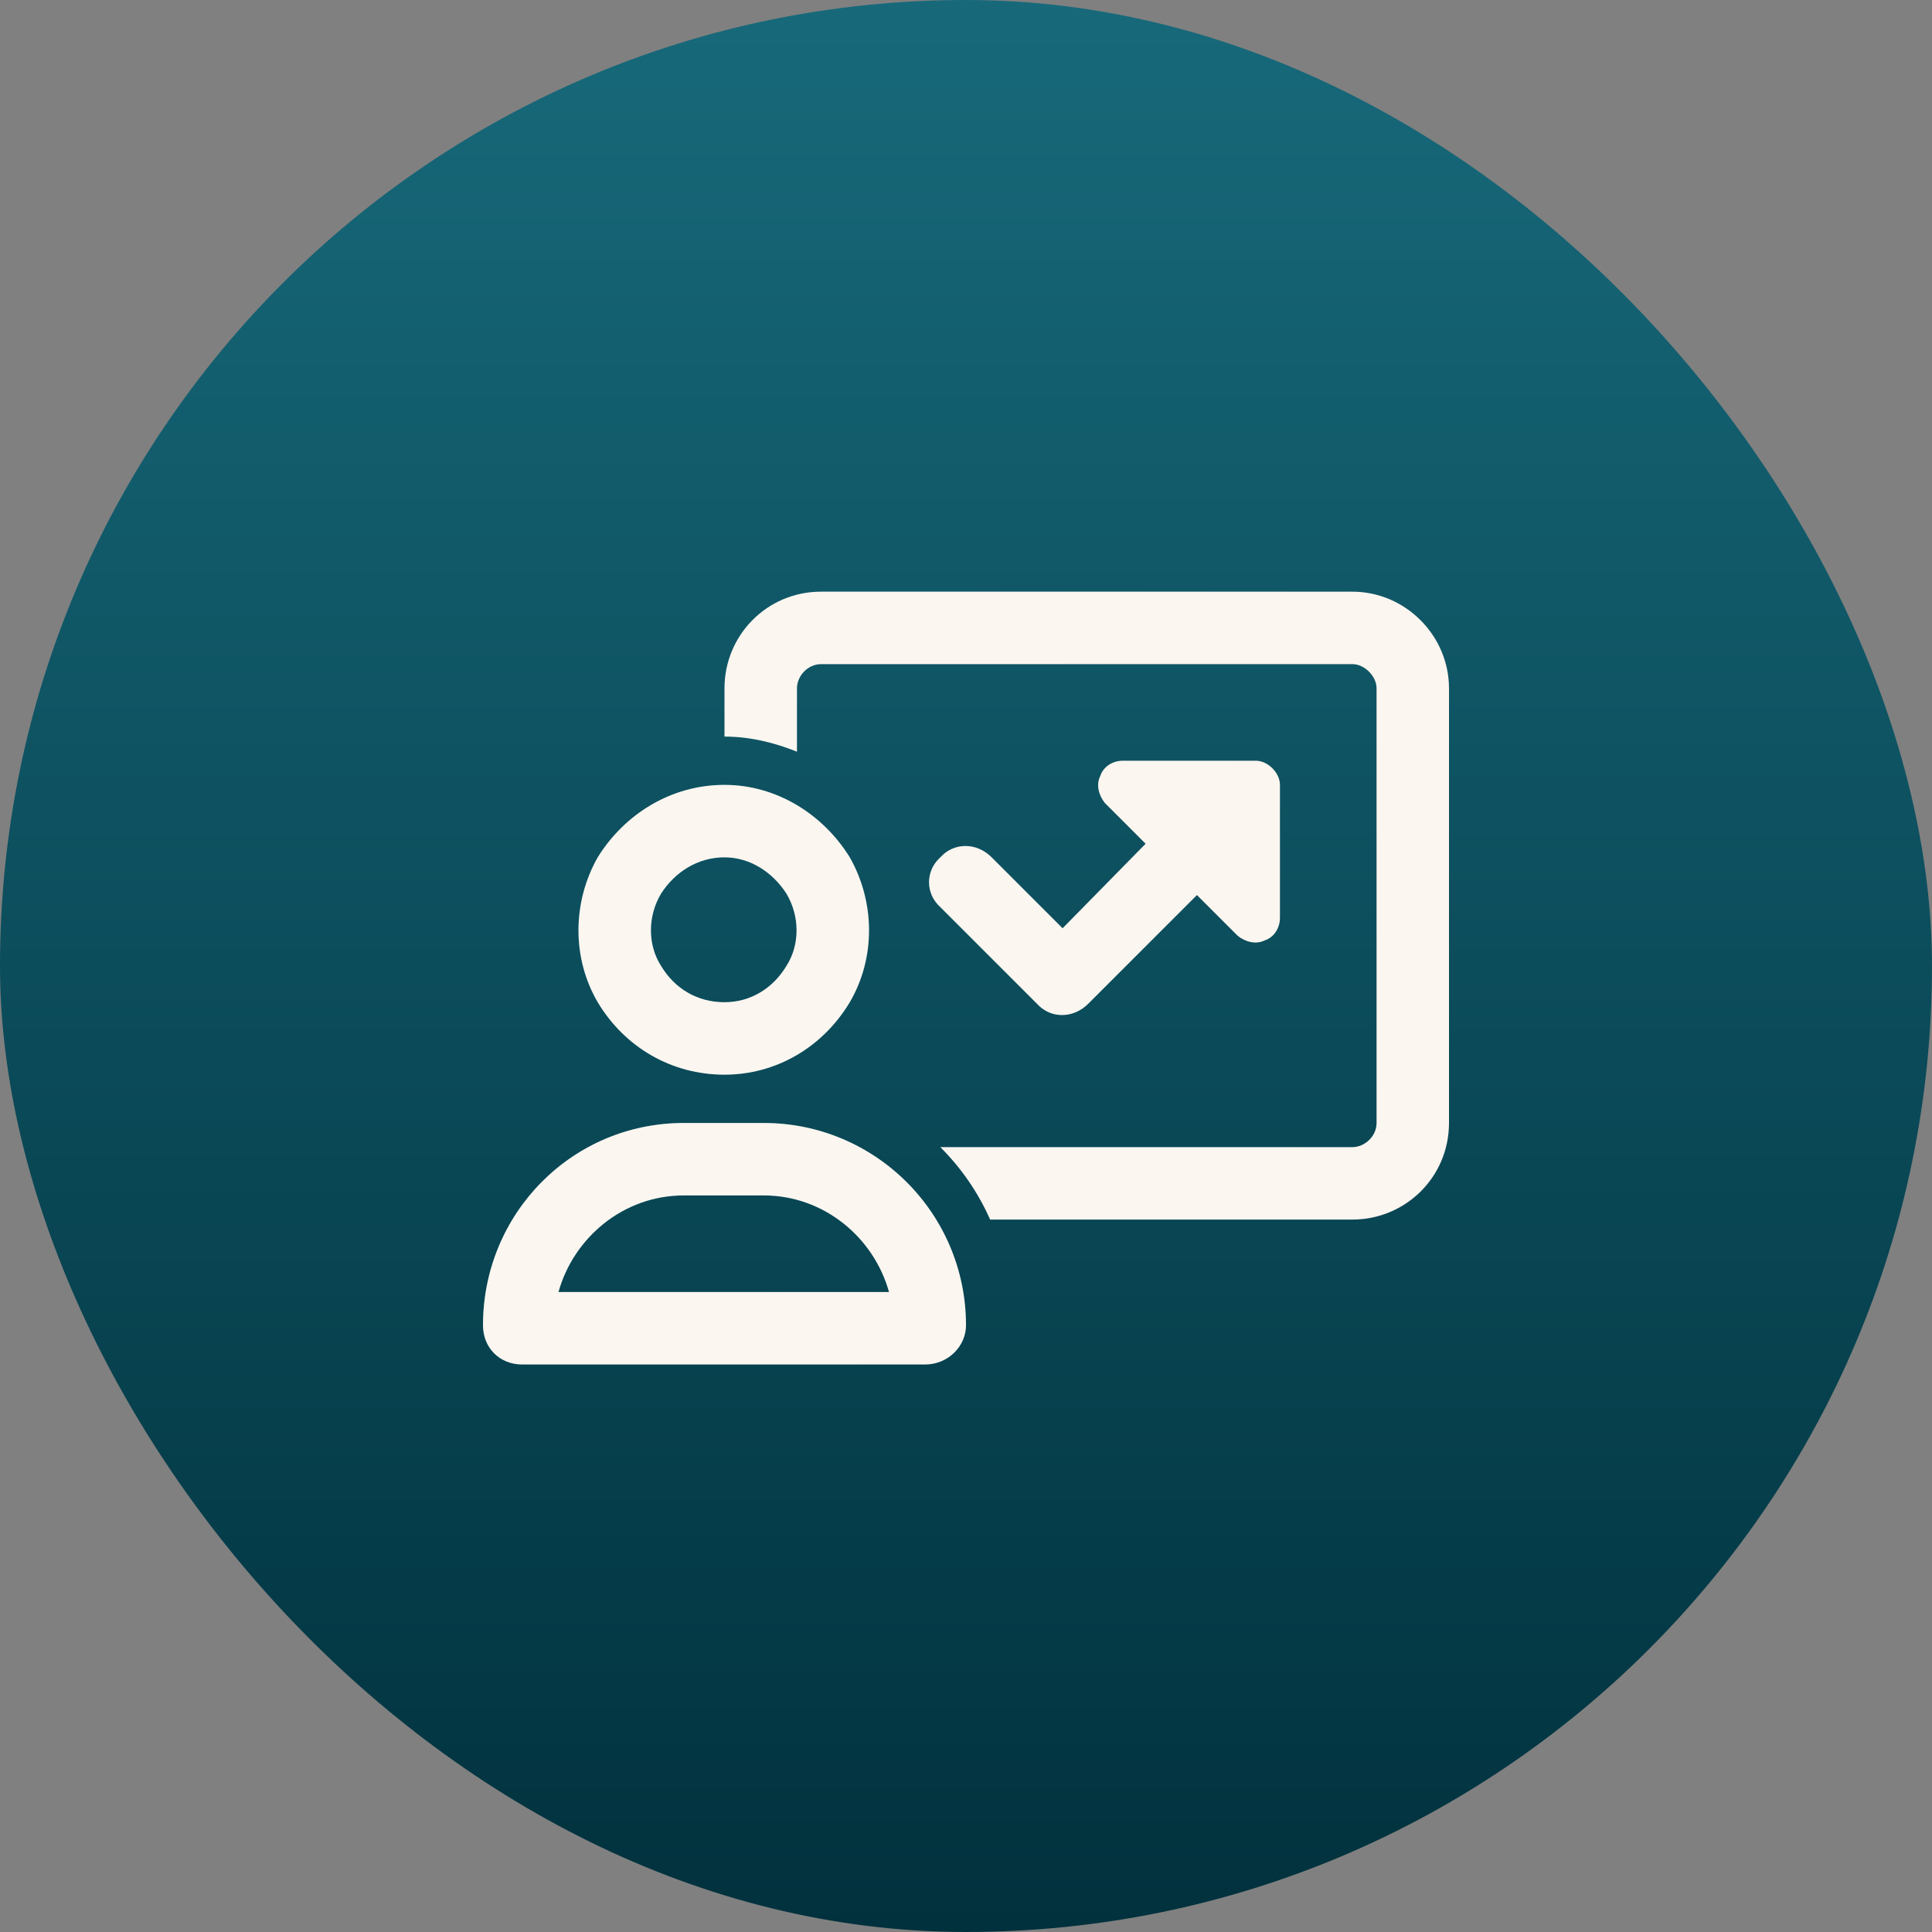 <svg width="64" height="64" viewBox="0 0 64 64" fill="none" xmlns="http://www.w3.org/2000/svg">
<rect x="0" y="0" width="64" height="64" fill="#808080" stroke="none"/>
<rect width="64" height="64" rx="32" fill="url(#paint0_linear_21_87)"/>
<path d="M44.8 22H27.2C26.75 22 26.4 22.4 26.4 22.8V24.9C25.65 24.6 24.85 24.4 24 24.4V22.8C24 21.05 25.4 19.6 27.2 19.6H44.8C46.55 19.6 48 21.05 48 22.8V37.2C48 39 46.55 40.4 44.8 40.4H32.8C32.4 39.5 31.85 38.7 31.15 38H44.8C45.2 38 45.6 37.65 45.6 37.2V22.8C45.6 22.4 45.2 22 44.8 22ZM36.6 26.6C36.4 26.35 36.3 26 36.45 25.7C36.55 25.4 36.85 25.2 37.2 25.2H41.6C42 25.2 42.4 25.6 42.4 26V30.4C42.4 30.75 42.2 31.05 41.9 31.15C41.6 31.3 41.25 31.2 41 31L39.65 29.65L36.05 33.25C35.55 33.75 34.8 33.75 34.35 33.25L31.15 30.05C30.65 29.6 30.65 28.85 31.15 28.4C31.6 27.9 32.35 27.9 32.85 28.4L35.2 30.75L37.95 27.95L36.6 26.6ZM24 33.2C24.85 33.2 25.6 32.75 26.05 32C26.5 31.3 26.5 30.35 26.05 29.6C25.6 28.9 24.85 28.4 24 28.4C23.1 28.4 22.35 28.9 21.9 29.6C21.45 30.35 21.45 31.3 21.9 32C22.35 32.75 23.1 33.2 24 33.2ZM24 26C25.7 26 27.25 26.95 28.15 28.4C29 29.9 29 31.75 28.15 33.2C27.25 34.7 25.7 35.6 24 35.6C22.25 35.6 20.7 34.7 19.8 33.2C18.95 31.75 18.95 29.9 19.8 28.4C20.7 26.95 22.25 26 24 26ZM22.65 39.6C20.65 39.6 19 41 18.5 42.8H29.45C28.95 41 27.3 39.6 25.3 39.6H22.65ZM22.65 37.2H25.3C29 37.2 32 40.2 32 43.9C32 44.6 31.4 45.2 30.65 45.2H17.3C16.55 45.2 16 44.65 16 43.9C16 40.2 18.95 37.2 22.65 37.2Z" fill="url(#paint1_linear_21_87)"/>
<path d="M44.8 22H27.2C26.75 22 26.4 22.4 26.4 22.8V24.9C25.65 24.6 24.85 24.4 24 24.4V22.8C24 21.05 25.4 19.6 27.2 19.6H44.8C46.55 19.6 48 21.05 48 22.8V37.2C48 39 46.55 40.4 44.8 40.4H32.8C32.4 39.5 31.85 38.7 31.15 38H44.8C45.2 38 45.6 37.65 45.6 37.2V22.8C45.6 22.4 45.2 22 44.8 22ZM36.6 26.6C36.4 26.35 36.3 26 36.45 25.7C36.55 25.4 36.85 25.2 37.2 25.2H41.6C42 25.2 42.4 25.6 42.4 26V30.4C42.4 30.75 42.2 31.05 41.9 31.15C41.6 31.3 41.25 31.2 41 31L39.65 29.65L36.05 33.25C35.55 33.75 34.8 33.75 34.35 33.25L31.15 30.05C30.65 29.6 30.65 28.85 31.15 28.4C31.6 27.9 32.35 27.9 32.85 28.4L35.2 30.75L37.95 27.95L36.6 26.6ZM24 33.2C24.85 33.2 25.6 32.75 26.05 32C26.5 31.3 26.5 30.35 26.05 29.6C25.6 28.9 24.85 28.4 24 28.4C23.1 28.4 22.35 28.9 21.9 29.6C21.45 30.35 21.45 31.3 21.9 32C22.35 32.75 23.1 33.2 24 33.2ZM24 26C25.7 26 27.25 26.95 28.15 28.4C29 29.9 29 31.75 28.15 33.2C27.25 34.7 25.7 35.6 24 35.6C22.25 35.6 20.7 34.7 19.8 33.2C18.95 31.75 18.95 29.9 19.8 28.4C20.7 26.95 22.25 26 24 26ZM22.65 39.6C20.65 39.6 19 41 18.5 42.8H29.45C28.95 41 27.3 39.6 25.3 39.6H22.65ZM22.65 37.2H25.3C29 37.2 32 40.2 32 43.9C32 44.6 31.4 45.2 30.65 45.2H17.3C16.55 45.2 16 44.65 16 43.9C16 40.2 18.95 37.2 22.65 37.2Z" fill="#FCF6F0"/>
<defs>
<linearGradient id="paint0_linear_21_87" x1="32" y1="0" x2="32" y2="64" gradientUnits="userSpaceOnUse">
<stop stop-color="#17697A"/>
<stop offset="1" stop-color="#01313D"/>
</linearGradient>
<linearGradient id="paint1_linear_21_87" x1="32" y1="19" x2="54.329" y2="26.738" gradientUnits="userSpaceOnUse">
<stop stop-color="#17697A"/>
<stop offset="1" stop-color="#01313D"/>
</linearGradient>
</defs>
</svg>
